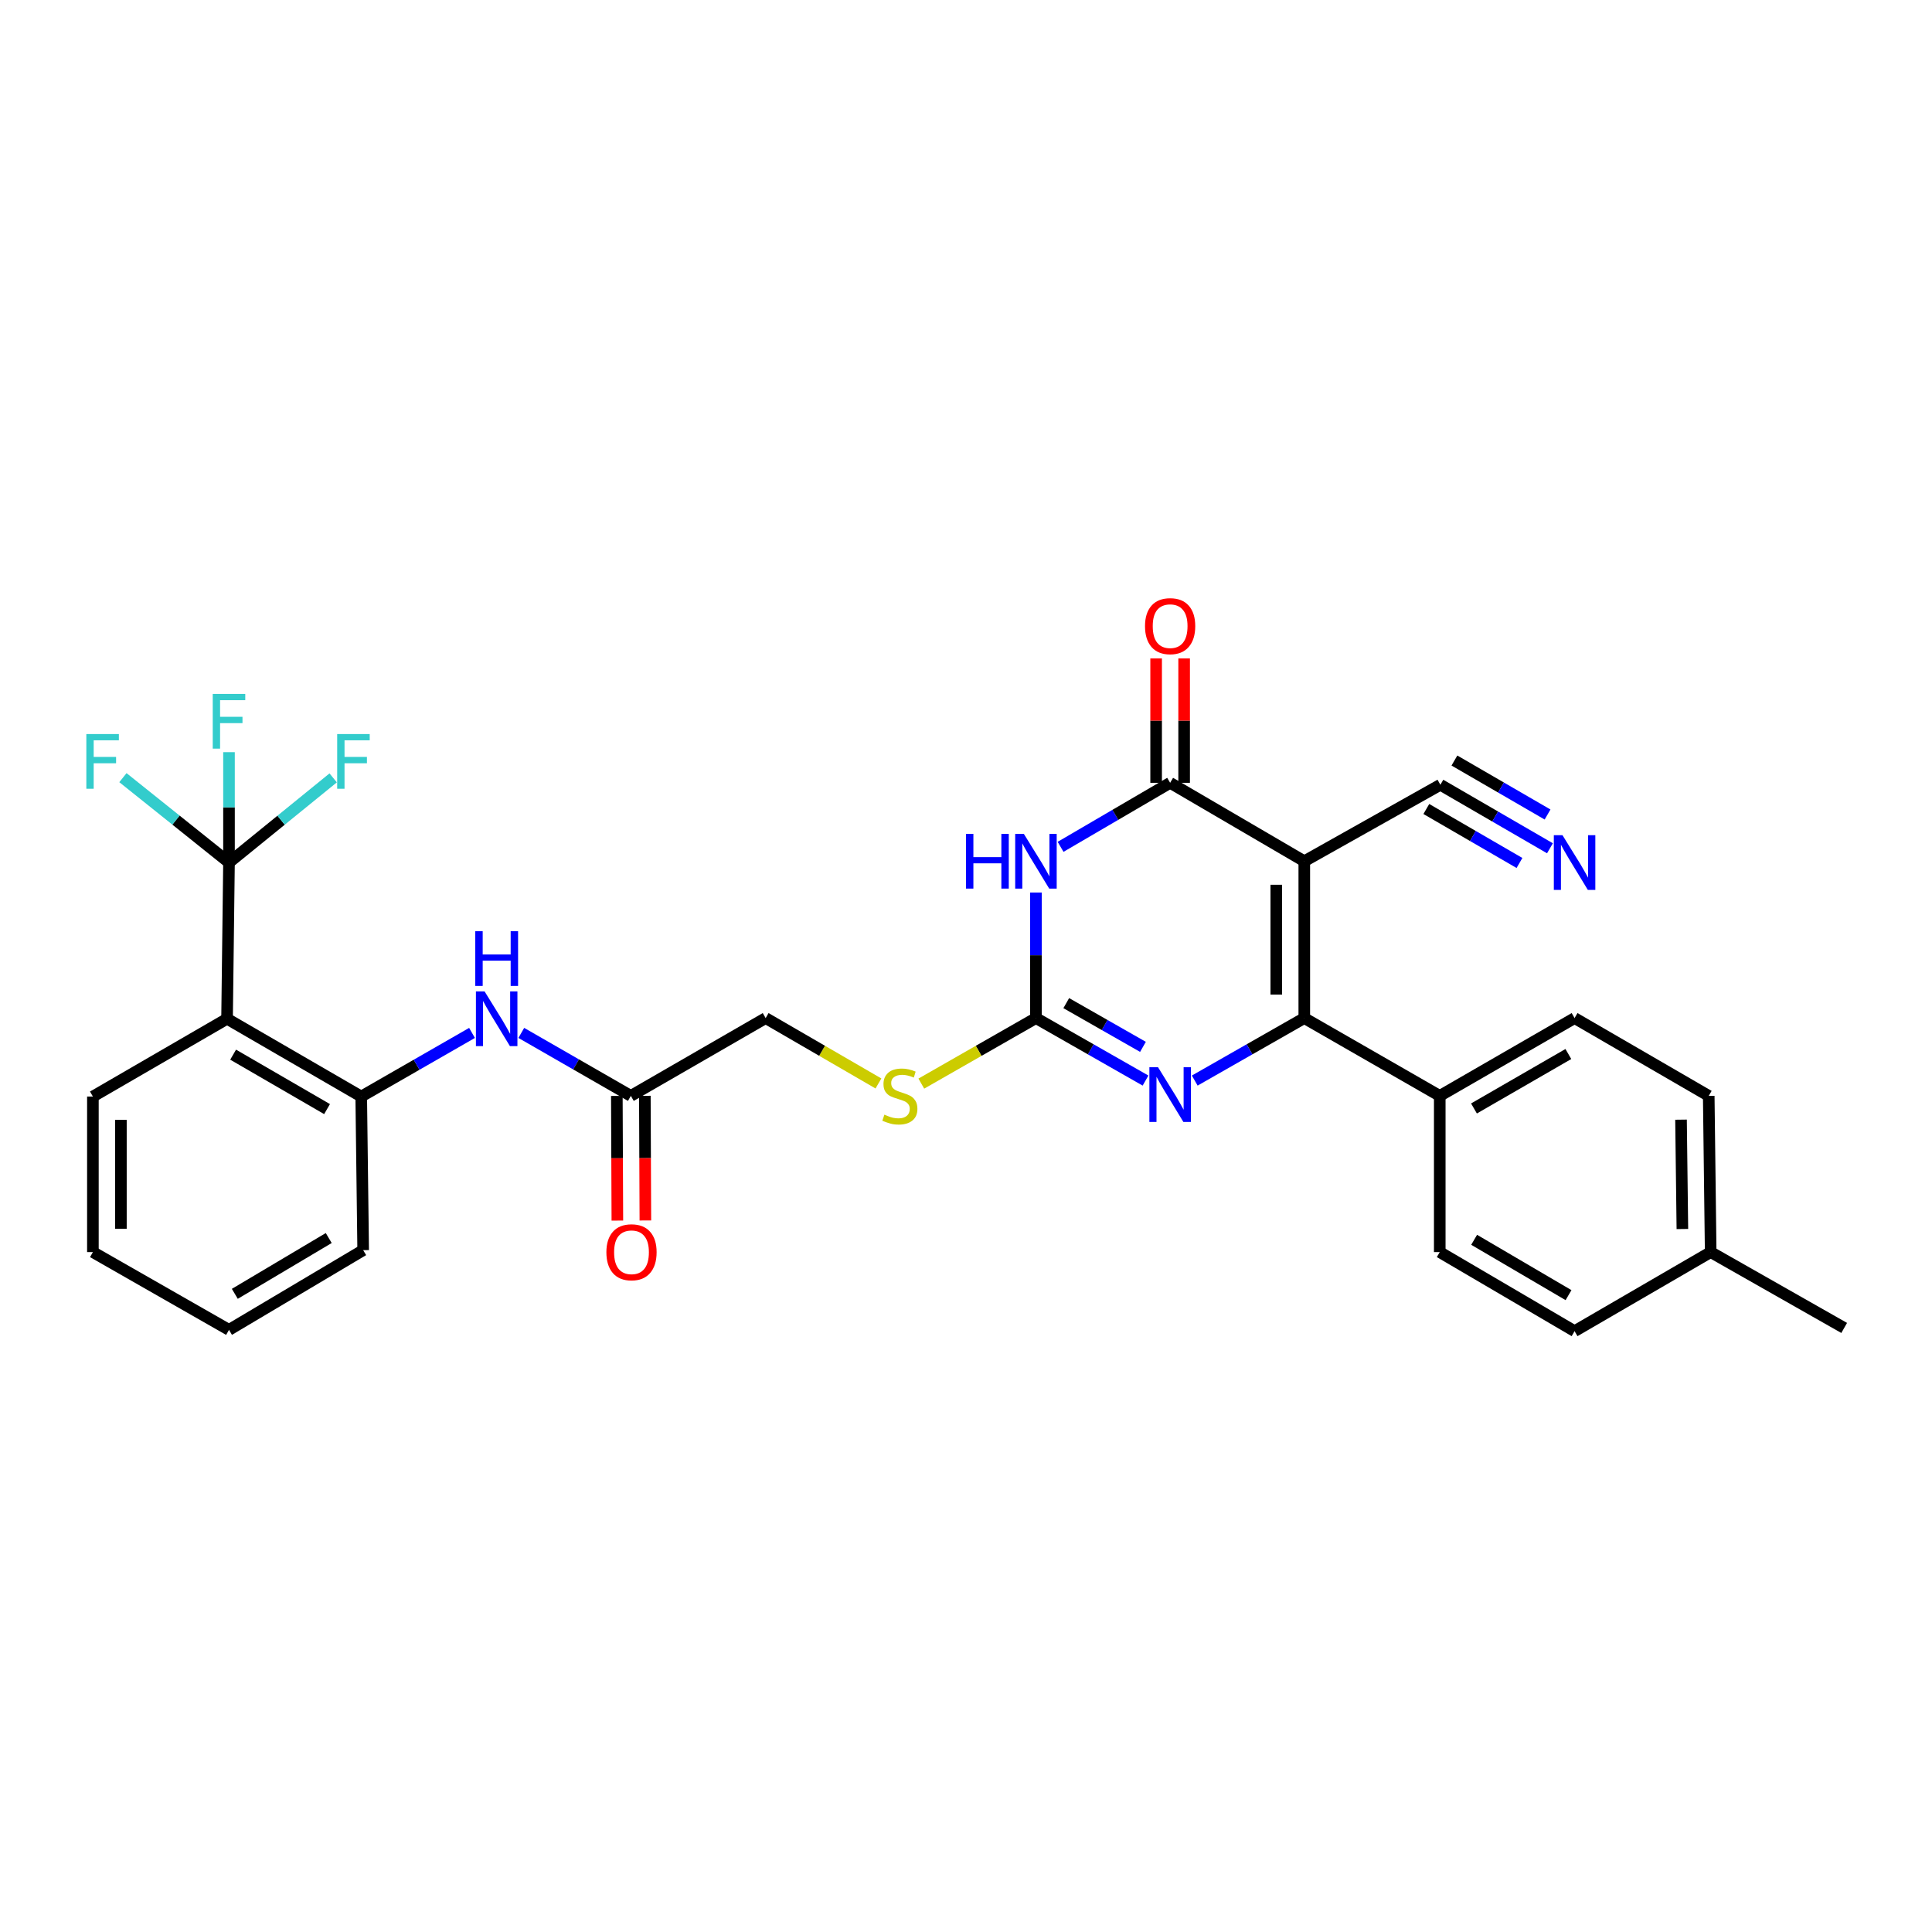 <?xml version='1.0' encoding='iso-8859-1'?>
<svg version='1.1' baseProfile='full'
              xmlns='http://www.w3.org/2000/svg'
                      xmlns:rdkit='http://www.rdkit.org/xml'
                      xmlns:xlink='http://www.w3.org/1999/xlink'
                  xml:space='preserve'
width='1000px' height='1000px' viewBox='0 0 1000 1000'>
<!-- END OF HEADER -->
<rect style='opacity:1.0;fill:#FFFFFF;stroke:none' width='1000' height='1000' x='0' y='0'> </rect>
<path class='bond-0' d='M 675.098,445.776 L 675.098,526.957' style='fill:none;fill-rule:evenodd;stroke:#000000;stroke-width:6px;stroke-linecap:butt;stroke-linejoin:miter;stroke-opacity:1' />
<path class='bond-0' d='M 660.601,457.953 L 660.601,514.78' style='fill:none;fill-rule:evenodd;stroke:#000000;stroke-width:6px;stroke-linecap:butt;stroke-linejoin:miter;stroke-opacity:1' />
<path class='bond-2' d='M 675.098,445.776 L 605.658,405.185' style='fill:none;fill-rule:evenodd;stroke:#000000;stroke-width:6px;stroke-linecap:butt;stroke-linejoin:miter;stroke-opacity:1' />
<path class='bond-7' d='M 675.098,445.776 L 745.535,406.192' style='fill:none;fill-rule:evenodd;stroke:#000000;stroke-width:6px;stroke-linecap:butt;stroke-linejoin:miter;stroke-opacity:1' />
<path class='bond-3' d='M 675.098,526.957 L 646.747,543.128' style='fill:none;fill-rule:evenodd;stroke:#000000;stroke-width:6px;stroke-linecap:butt;stroke-linejoin:miter;stroke-opacity:1' />
<path class='bond-3' d='M 646.747,543.128 L 618.397,559.299' style='fill:none;fill-rule:evenodd;stroke:#0000FF;stroke-width:6px;stroke-linecap:butt;stroke-linejoin:miter;stroke-opacity:1' />
<path class='bond-11' d='M 675.098,526.957 L 745.213,567.226' style='fill:none;fill-rule:evenodd;stroke:#000000;stroke-width:6px;stroke-linecap:butt;stroke-linejoin:miter;stroke-opacity:1' />
<path class='bond-1' d='M 548.954,438.324 L 577.306,421.754' style='fill:none;fill-rule:evenodd;stroke:#0000FF;stroke-width:6px;stroke-linecap:butt;stroke-linejoin:miter;stroke-opacity:1' />
<path class='bond-1' d='M 577.306,421.754 L 605.658,405.185' style='fill:none;fill-rule:evenodd;stroke:#000000;stroke-width:6px;stroke-linecap:butt;stroke-linejoin:miter;stroke-opacity:1' />
<path class='bond-4' d='M 536.203,461.965 L 536.203,494.461' style='fill:none;fill-rule:evenodd;stroke:#0000FF;stroke-width:6px;stroke-linecap:butt;stroke-linejoin:miter;stroke-opacity:1' />
<path class='bond-4' d='M 536.203,494.461 L 536.203,526.957' style='fill:none;fill-rule:evenodd;stroke:#000000;stroke-width:6px;stroke-linecap:butt;stroke-linejoin:miter;stroke-opacity:1' />
<path class='bond-14' d='M 612.907,405.185 L 612.907,372.993' style='fill:none;fill-rule:evenodd;stroke:#000000;stroke-width:6px;stroke-linecap:butt;stroke-linejoin:miter;stroke-opacity:1' />
<path class='bond-14' d='M 612.907,372.993 L 612.907,340.801' style='fill:none;fill-rule:evenodd;stroke:#FF0000;stroke-width:6px;stroke-linecap:butt;stroke-linejoin:miter;stroke-opacity:1' />
<path class='bond-14' d='M 598.41,405.185 L 598.41,372.993' style='fill:none;fill-rule:evenodd;stroke:#000000;stroke-width:6px;stroke-linecap:butt;stroke-linejoin:miter;stroke-opacity:1' />
<path class='bond-14' d='M 598.41,372.993 L 598.41,340.801' style='fill:none;fill-rule:evenodd;stroke:#FF0000;stroke-width:6px;stroke-linecap:butt;stroke-linejoin:miter;stroke-opacity:1' />
<path class='bond-30' d='M 592.92,559.301 L 564.561,543.129' style='fill:none;fill-rule:evenodd;stroke:#0000FF;stroke-width:6px;stroke-linecap:butt;stroke-linejoin:miter;stroke-opacity:1' />
<path class='bond-30' d='M 564.561,543.129 L 536.203,526.957' style='fill:none;fill-rule:evenodd;stroke:#000000;stroke-width:6px;stroke-linecap:butt;stroke-linejoin:miter;stroke-opacity:1' />
<path class='bond-30' d='M 591.593,541.856 L 571.743,530.536' style='fill:none;fill-rule:evenodd;stroke:#0000FF;stroke-width:6px;stroke-linecap:butt;stroke-linejoin:miter;stroke-opacity:1' />
<path class='bond-30' d='M 571.743,530.536 L 551.892,519.216' style='fill:none;fill-rule:evenodd;stroke:#000000;stroke-width:6px;stroke-linecap:butt;stroke-linejoin:miter;stroke-opacity:1' />
<path class='bond-13' d='M 536.203,526.957 L 506.538,543.916' style='fill:none;fill-rule:evenodd;stroke:#000000;stroke-width:6px;stroke-linecap:butt;stroke-linejoin:miter;stroke-opacity:1' />
<path class='bond-13' d='M 506.538,543.916 L 476.874,560.875' style='fill:none;fill-rule:evenodd;stroke:#CCCC00;stroke-width:6px;stroke-linecap:butt;stroke-linejoin:miter;stroke-opacity:1' />
<path class='bond-5' d='M 118.529,446.452 L 117.523,527.312' style='fill:none;fill-rule:evenodd;stroke:#000000;stroke-width:6px;stroke-linecap:butt;stroke-linejoin:miter;stroke-opacity:1' />
<path class='bond-16' d='M 118.529,446.452 L 118.529,417.887' style='fill:none;fill-rule:evenodd;stroke:#000000;stroke-width:6px;stroke-linecap:butt;stroke-linejoin:miter;stroke-opacity:1' />
<path class='bond-16' d='M 118.529,417.887 L 118.529,389.321' style='fill:none;fill-rule:evenodd;stroke:#33CCCC;stroke-width:6px;stroke-linecap:butt;stroke-linejoin:miter;stroke-opacity:1' />
<path class='bond-17' d='M 118.529,446.452 L 145.489,424.542' style='fill:none;fill-rule:evenodd;stroke:#000000;stroke-width:6px;stroke-linecap:butt;stroke-linejoin:miter;stroke-opacity:1' />
<path class='bond-17' d='M 145.489,424.542 L 172.448,402.633' style='fill:none;fill-rule:evenodd;stroke:#33CCCC;stroke-width:6px;stroke-linecap:butt;stroke-linejoin:miter;stroke-opacity:1' />
<path class='bond-18' d='M 118.529,446.452 L 91.076,424.485' style='fill:none;fill-rule:evenodd;stroke:#000000;stroke-width:6px;stroke-linecap:butt;stroke-linejoin:miter;stroke-opacity:1' />
<path class='bond-18' d='M 91.076,424.485 L 63.624,402.517' style='fill:none;fill-rule:evenodd;stroke:#33CCCC;stroke-width:6px;stroke-linecap:butt;stroke-linejoin:miter;stroke-opacity:1' />
<path class='bond-6' d='M 117.523,527.312 L 186.97,567.564' style='fill:none;fill-rule:evenodd;stroke:#000000;stroke-width:6px;stroke-linecap:butt;stroke-linejoin:miter;stroke-opacity:1' />
<path class='bond-6' d='M 120.67,545.892 L 169.283,574.068' style='fill:none;fill-rule:evenodd;stroke:#000000;stroke-width:6px;stroke-linecap:butt;stroke-linejoin:miter;stroke-opacity:1' />
<path class='bond-25' d='M 117.523,527.312 L 48.083,567.564' style='fill:none;fill-rule:evenodd;stroke:#000000;stroke-width:6px;stroke-linecap:butt;stroke-linejoin:miter;stroke-opacity:1' />
<path class='bond-10' d='M 745.535,406.192 L 773.893,422.628' style='fill:none;fill-rule:evenodd;stroke:#000000;stroke-width:6px;stroke-linecap:butt;stroke-linejoin:miter;stroke-opacity:1' />
<path class='bond-10' d='M 773.893,422.628 L 802.251,439.064' style='fill:none;fill-rule:evenodd;stroke:#0000FF;stroke-width:6px;stroke-linecap:butt;stroke-linejoin:miter;stroke-opacity:1' />
<path class='bond-10' d='M 738.266,418.734 L 762.37,432.705' style='fill:none;fill-rule:evenodd;stroke:#000000;stroke-width:6px;stroke-linecap:butt;stroke-linejoin:miter;stroke-opacity:1' />
<path class='bond-10' d='M 762.37,432.705 L 786.475,446.676' style='fill:none;fill-rule:evenodd;stroke:#0000FF;stroke-width:6px;stroke-linecap:butt;stroke-linejoin:miter;stroke-opacity:1' />
<path class='bond-10' d='M 752.805,393.65 L 776.909,407.62' style='fill:none;fill-rule:evenodd;stroke:#000000;stroke-width:6px;stroke-linecap:butt;stroke-linejoin:miter;stroke-opacity:1' />
<path class='bond-10' d='M 776.909,407.62 L 801.014,421.591' style='fill:none;fill-rule:evenodd;stroke:#0000FF;stroke-width:6px;stroke-linecap:butt;stroke-linejoin:miter;stroke-opacity:1' />
<path class='bond-8' d='M 186.97,567.564 L 215.643,551.101' style='fill:none;fill-rule:evenodd;stroke:#000000;stroke-width:6px;stroke-linecap:butt;stroke-linejoin:miter;stroke-opacity:1' />
<path class='bond-8' d='M 215.643,551.101 L 244.316,534.638' style='fill:none;fill-rule:evenodd;stroke:#0000FF;stroke-width:6px;stroke-linecap:butt;stroke-linejoin:miter;stroke-opacity:1' />
<path class='bond-26' d='M 186.97,567.564 L 187.976,647.079' style='fill:none;fill-rule:evenodd;stroke:#000000;stroke-width:6px;stroke-linecap:butt;stroke-linejoin:miter;stroke-opacity:1' />
<path class='bond-9' d='M 269.82,534.635 L 298.172,550.931' style='fill:none;fill-rule:evenodd;stroke:#0000FF;stroke-width:6px;stroke-linecap:butt;stroke-linejoin:miter;stroke-opacity:1' />
<path class='bond-9' d='M 298.172,550.931 L 326.525,567.226' style='fill:none;fill-rule:evenodd;stroke:#000000;stroke-width:6px;stroke-linecap:butt;stroke-linejoin:miter;stroke-opacity:1' />
<path class='bond-19' d='M 745.213,567.226 L 814.999,526.957' style='fill:none;fill-rule:evenodd;stroke:#000000;stroke-width:6px;stroke-linecap:butt;stroke-linejoin:miter;stroke-opacity:1' />
<path class='bond-19' d='M 762.926,573.742 L 811.776,545.554' style='fill:none;fill-rule:evenodd;stroke:#000000;stroke-width:6px;stroke-linecap:butt;stroke-linejoin:miter;stroke-opacity:1' />
<path class='bond-20' d='M 745.213,567.226 L 745.213,648.085' style='fill:none;fill-rule:evenodd;stroke:#000000;stroke-width:6px;stroke-linecap:butt;stroke-linejoin:miter;stroke-opacity:1' />
<path class='bond-12' d='M 326.525,567.226 L 396.302,526.957' style='fill:none;fill-rule:evenodd;stroke:#000000;stroke-width:6px;stroke-linecap:butt;stroke-linejoin:miter;stroke-opacity:1' />
<path class='bond-15' d='M 319.276,567.256 L 319.411,599.515' style='fill:none;fill-rule:evenodd;stroke:#000000;stroke-width:6px;stroke-linecap:butt;stroke-linejoin:miter;stroke-opacity:1' />
<path class='bond-15' d='M 319.411,599.515 L 319.546,631.774' style='fill:none;fill-rule:evenodd;stroke:#FF0000;stroke-width:6px;stroke-linecap:butt;stroke-linejoin:miter;stroke-opacity:1' />
<path class='bond-15' d='M 333.773,567.196 L 333.908,599.455' style='fill:none;fill-rule:evenodd;stroke:#000000;stroke-width:6px;stroke-linecap:butt;stroke-linejoin:miter;stroke-opacity:1' />
<path class='bond-15' d='M 333.908,599.455 L 334.043,631.713' style='fill:none;fill-rule:evenodd;stroke:#FF0000;stroke-width:6px;stroke-linecap:butt;stroke-linejoin:miter;stroke-opacity:1' />
<path class='bond-21' d='M 454.678,560.799 L 425.49,543.878' style='fill:none;fill-rule:evenodd;stroke:#CCCC00;stroke-width:6px;stroke-linecap:butt;stroke-linejoin:miter;stroke-opacity:1' />
<path class='bond-21' d='M 425.49,543.878 L 396.302,526.957' style='fill:none;fill-rule:evenodd;stroke:#000000;stroke-width:6px;stroke-linecap:butt;stroke-linejoin:miter;stroke-opacity:1' />
<path class='bond-23' d='M 814.999,526.957 L 884.438,567.226' style='fill:none;fill-rule:evenodd;stroke:#000000;stroke-width:6px;stroke-linecap:butt;stroke-linejoin:miter;stroke-opacity:1' />
<path class='bond-22' d='M 745.213,648.085 L 814.999,689.006' style='fill:none;fill-rule:evenodd;stroke:#000000;stroke-width:6px;stroke-linecap:butt;stroke-linejoin:miter;stroke-opacity:1' />
<path class='bond-22' d='M 763.014,641.718 L 811.864,670.363' style='fill:none;fill-rule:evenodd;stroke:#000000;stroke-width:6px;stroke-linecap:butt;stroke-linejoin:miter;stroke-opacity:1' />
<path class='bond-24' d='M 814.999,689.006 L 885.445,648.085' style='fill:none;fill-rule:evenodd;stroke:#000000;stroke-width:6px;stroke-linecap:butt;stroke-linejoin:miter;stroke-opacity:1' />
<path class='bond-31' d='M 884.438,567.226 L 885.445,648.085' style='fill:none;fill-rule:evenodd;stroke:#000000;stroke-width:6px;stroke-linecap:butt;stroke-linejoin:miter;stroke-opacity:1' />
<path class='bond-31' d='M 870.093,579.535 L 870.798,636.137' style='fill:none;fill-rule:evenodd;stroke:#000000;stroke-width:6px;stroke-linecap:butt;stroke-linejoin:miter;stroke-opacity:1' />
<path class='bond-27' d='M 885.445,648.085 L 954.545,687.339' style='fill:none;fill-rule:evenodd;stroke:#000000;stroke-width:6px;stroke-linecap:butt;stroke-linejoin:miter;stroke-opacity:1' />
<path class='bond-32' d='M 48.083,567.564 L 48.083,648.085' style='fill:none;fill-rule:evenodd;stroke:#000000;stroke-width:6px;stroke-linecap:butt;stroke-linejoin:miter;stroke-opacity:1' />
<path class='bond-32' d='M 62.58,579.642 L 62.58,636.007' style='fill:none;fill-rule:evenodd;stroke:#000000;stroke-width:6px;stroke-linecap:butt;stroke-linejoin:miter;stroke-opacity:1' />
<path class='bond-29' d='M 187.976,647.079 L 118.529,688.338' style='fill:none;fill-rule:evenodd;stroke:#000000;stroke-width:6px;stroke-linecap:butt;stroke-linejoin:miter;stroke-opacity:1' />
<path class='bond-29' d='M 170.155,640.804 L 121.542,669.686' style='fill:none;fill-rule:evenodd;stroke:#000000;stroke-width:6px;stroke-linecap:butt;stroke-linejoin:miter;stroke-opacity:1' />
<path class='bond-28' d='M 48.083,648.085 L 118.529,688.338' style='fill:none;fill-rule:evenodd;stroke:#000000;stroke-width:6px;stroke-linecap:butt;stroke-linejoin:miter;stroke-opacity:1' />
<path  class='atom-2' d='M 499.983 431.616
L 503.823 431.616
L 503.823 443.656
L 518.303 443.656
L 518.303 431.616
L 522.143 431.616
L 522.143 459.936
L 518.303 459.936
L 518.303 446.856
L 503.823 446.856
L 503.823 459.936
L 499.983 459.936
L 499.983 431.616
' fill='#0000FF'/>
<path  class='atom-2' d='M 529.943 431.616
L 539.223 446.616
Q 540.143 448.096, 541.623 450.776
Q 543.103 453.456, 543.183 453.616
L 543.183 431.616
L 546.943 431.616
L 546.943 459.936
L 543.063 459.936
L 533.103 443.536
Q 531.943 441.616, 530.703 439.416
Q 529.503 437.216, 529.143 436.536
L 529.143 459.936
L 525.463 459.936
L 525.463 431.616
L 529.943 431.616
' fill='#0000FF'/>
<path  class='atom-4' d='M 599.398 552.406
L 608.678 567.406
Q 609.598 568.886, 611.078 571.566
Q 612.558 574.246, 612.638 574.406
L 612.638 552.406
L 616.398 552.406
L 616.398 580.726
L 612.518 580.726
L 602.558 564.326
Q 601.398 562.406, 600.158 560.206
Q 598.958 558.006, 598.598 557.326
L 598.598 580.726
L 594.918 580.726
L 594.918 552.406
L 599.398 552.406
' fill='#0000FF'/>
<path  class='atom-10' d='M 250.817 513.152
L 260.097 528.152
Q 261.017 529.632, 262.497 532.312
Q 263.977 534.992, 264.057 535.152
L 264.057 513.152
L 267.817 513.152
L 267.817 541.472
L 263.937 541.472
L 253.977 525.072
Q 252.817 523.152, 251.577 520.952
Q 250.377 518.752, 250.017 518.072
L 250.017 541.472
L 246.337 541.472
L 246.337 513.152
L 250.817 513.152
' fill='#0000FF'/>
<path  class='atom-10' d='M 245.997 482
L 249.837 482
L 249.837 494.04
L 264.317 494.04
L 264.317 482
L 268.157 482
L 268.157 510.32
L 264.317 510.32
L 264.317 497.24
L 249.837 497.24
L 249.837 510.32
L 245.997 510.32
L 245.997 482
' fill='#0000FF'/>
<path  class='atom-11' d='M 808.739 432.292
L 818.019 447.292
Q 818.939 448.772, 820.419 451.452
Q 821.899 454.132, 821.979 454.292
L 821.979 432.292
L 825.739 432.292
L 825.739 460.612
L 821.859 460.612
L 811.899 444.212
Q 810.739 442.292, 809.499 440.092
Q 808.299 437.892, 807.939 437.212
L 807.939 460.612
L 804.259 460.612
L 804.259 432.292
L 808.739 432.292
' fill='#0000FF'/>
<path  class='atom-14' d='M 457.765 576.946
Q 458.085 577.066, 459.405 577.626
Q 460.725 578.186, 462.165 578.546
Q 463.645 578.866, 465.085 578.866
Q 467.765 578.866, 469.325 577.586
Q 470.885 576.266, 470.885 573.986
Q 470.885 572.426, 470.085 571.466
Q 469.325 570.506, 468.125 569.986
Q 466.925 569.466, 464.925 568.866
Q 462.405 568.106, 460.885 567.386
Q 459.405 566.666, 458.325 565.146
Q 457.285 563.626, 457.285 561.066
Q 457.285 557.506, 459.685 555.306
Q 462.125 553.106, 466.925 553.106
Q 470.205 553.106, 473.925 554.666
L 473.005 557.746
Q 469.605 556.346, 467.045 556.346
Q 464.285 556.346, 462.765 557.506
Q 461.245 558.626, 461.285 560.586
Q 461.285 562.106, 462.045 563.026
Q 462.845 563.946, 463.965 564.466
Q 465.125 564.986, 467.045 565.586
Q 469.605 566.386, 471.125 567.186
Q 472.645 567.986, 473.725 569.626
Q 474.845 571.226, 474.845 573.986
Q 474.845 577.906, 472.205 580.026
Q 469.605 582.106, 465.245 582.106
Q 462.725 582.106, 460.805 581.546
Q 458.925 581.026, 456.685 580.106
L 457.765 576.946
' fill='#CCCC00'/>
<path  class='atom-15' d='M 592.658 324.092
Q 592.658 317.292, 596.018 313.492
Q 599.378 309.692, 605.658 309.692
Q 611.938 309.692, 615.298 313.492
Q 618.658 317.292, 618.658 324.092
Q 618.658 330.972, 615.258 334.892
Q 611.858 338.772, 605.658 338.772
Q 599.418 338.772, 596.018 334.892
Q 592.658 331.012, 592.658 324.092
M 605.658 335.572
Q 609.978 335.572, 612.298 332.692
Q 614.658 329.772, 614.658 324.092
Q 614.658 318.532, 612.298 315.732
Q 609.978 312.892, 605.658 312.892
Q 601.338 312.892, 598.978 315.692
Q 596.658 318.492, 596.658 324.092
Q 596.658 329.812, 598.978 332.692
Q 601.338 335.572, 605.658 335.572
' fill='#FF0000'/>
<path  class='atom-16' d='M 313.863 648.165
Q 313.863 641.365, 317.223 637.565
Q 320.583 633.765, 326.863 633.765
Q 333.143 633.765, 336.503 637.565
Q 339.863 641.365, 339.863 648.165
Q 339.863 655.045, 336.463 658.965
Q 333.063 662.845, 326.863 662.845
Q 320.623 662.845, 317.223 658.965
Q 313.863 655.085, 313.863 648.165
M 326.863 659.645
Q 331.183 659.645, 333.503 656.765
Q 335.863 653.845, 335.863 648.165
Q 335.863 642.605, 333.503 639.805
Q 331.183 636.965, 326.863 636.965
Q 322.543 636.965, 320.183 639.765
Q 317.863 642.565, 317.863 648.165
Q 317.863 653.885, 320.183 656.765
Q 322.543 659.645, 326.863 659.645
' fill='#FF0000'/>
<path  class='atom-17' d='M 110.109 359.173
L 126.949 359.173
L 126.949 362.413
L 113.909 362.413
L 113.909 371.013
L 125.509 371.013
L 125.509 374.293
L 113.909 374.293
L 113.909 387.493
L 110.109 387.493
L 110.109 359.173
' fill='#33CCCC'/>
<path  class='atom-18' d='M 174.523 379.943
L 191.363 379.943
L 191.363 383.183
L 178.323 383.183
L 178.323 391.783
L 189.923 391.783
L 189.923 395.063
L 178.323 395.063
L 178.323 408.263
L 174.523 408.263
L 174.523 379.943
' fill='#33CCCC'/>
<path  class='atom-19' d='M 44.689 379.943
L 61.529 379.943
L 61.529 383.183
L 48.489 383.183
L 48.489 391.783
L 60.089 391.783
L 60.089 395.063
L 48.489 395.063
L 48.489 408.263
L 44.689 408.263
L 44.689 379.943
' fill='#33CCCC'/>
</svg>
